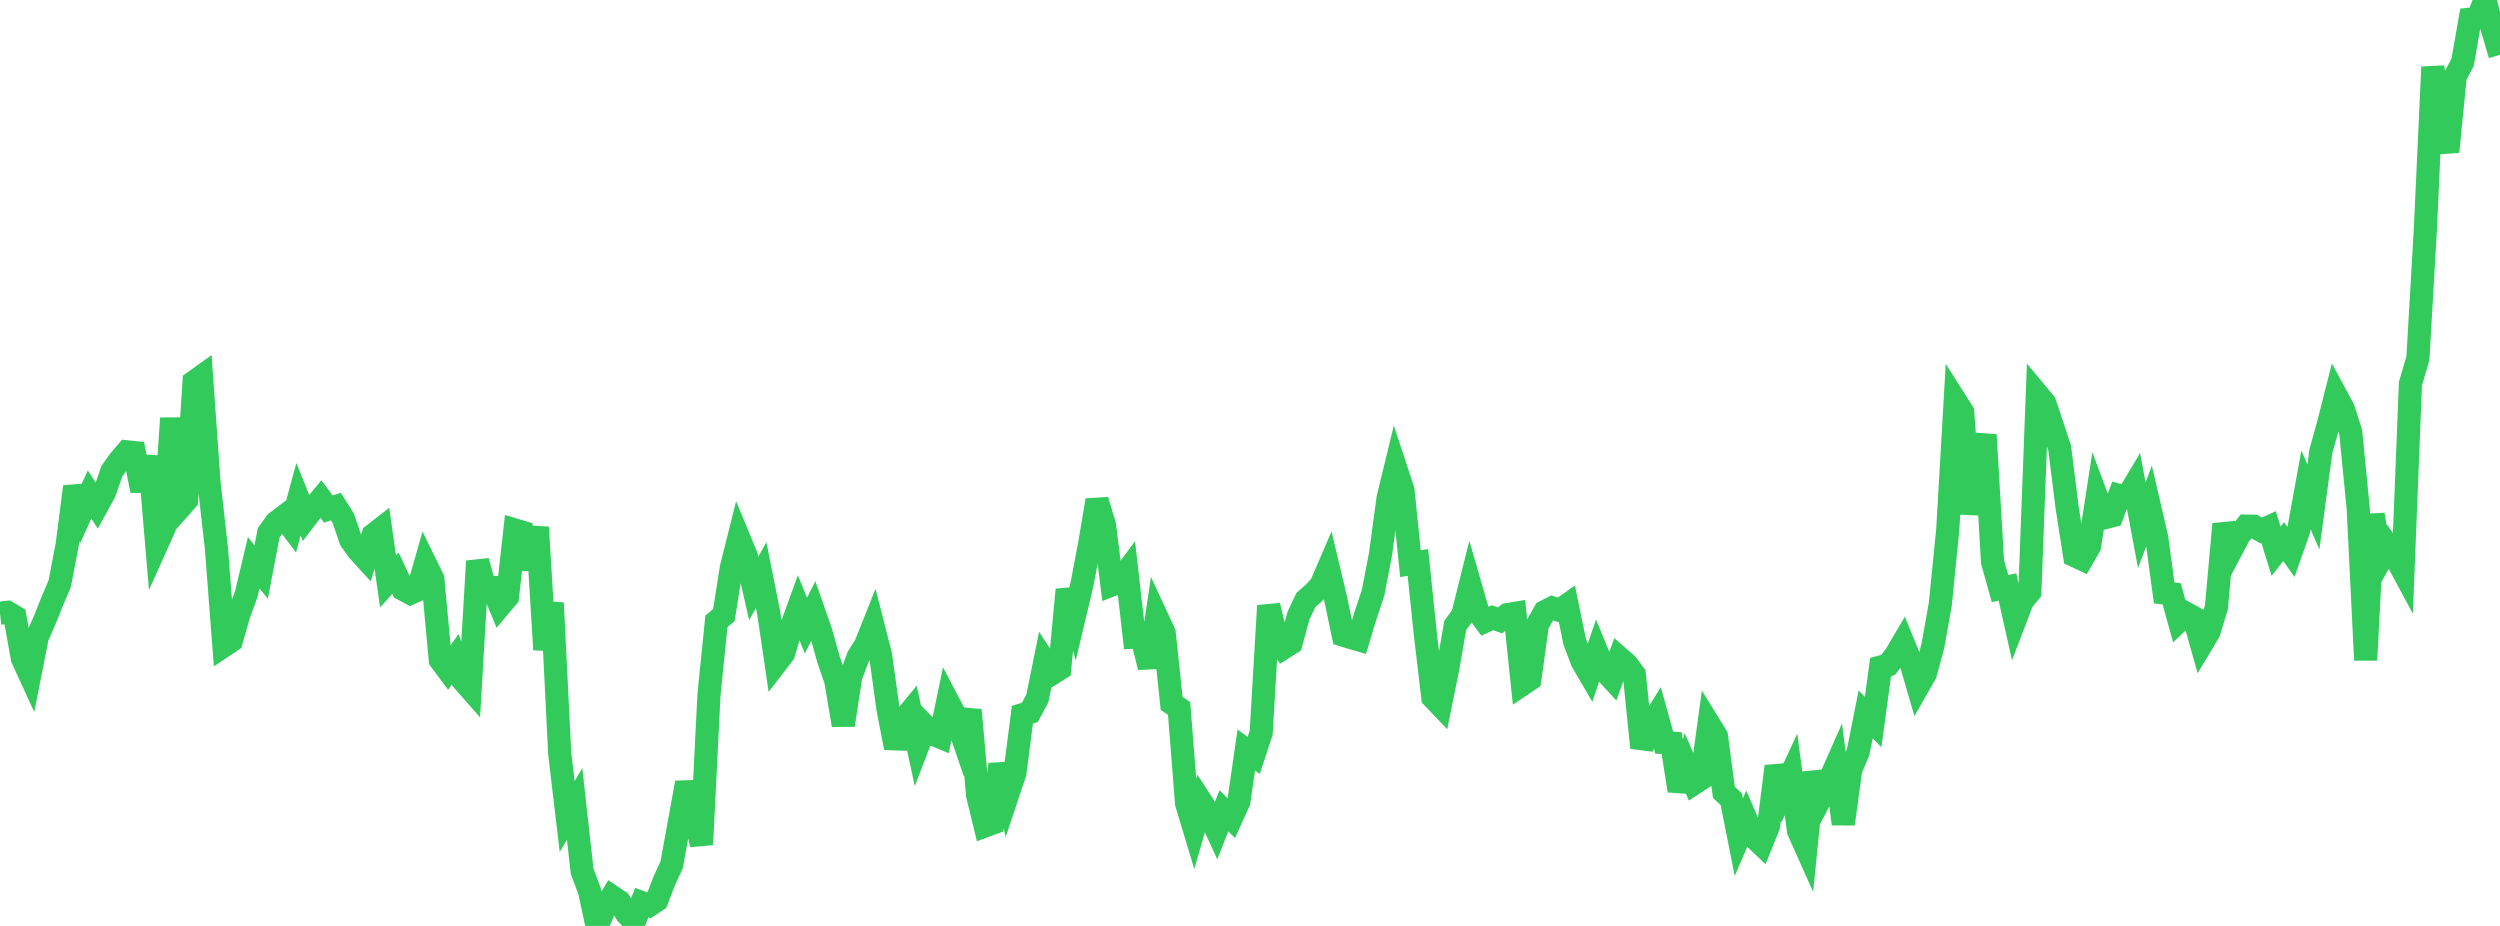 <?xml version="1.0" standalone="no"?>
<!DOCTYPE svg PUBLIC "-//W3C//DTD SVG 1.1//EN" "http://www.w3.org/Graphics/SVG/1.1/DTD/svg11.dtd">

<svg width="135" height="50" viewBox="0 0 135 50" preserveAspectRatio="none" 
  xmlns="http://www.w3.org/2000/svg"
  xmlns:xlink="http://www.w3.org/1999/xlink">


<polyline points="0.0, 33.112 0.403, 33.067 0.806, 33.306 1.209, 35.554 1.612, 36.432 2.015, 34.391 2.418, 33.479 2.821, 32.47 3.224, 31.523 3.627, 29.419 4.03, 26.284 4.433, 27.589 4.836, 26.701 5.239, 27.327 5.642, 26.594 6.045, 25.44 6.448, 24.869 6.851, 24.4 7.254, 24.442 7.657, 26.494 8.06, 24.646 8.463, 29.41 8.866, 28.513 9.269, 22.585 9.672, 27.459 10.075, 27.003 10.478, 20.619 10.881, 20.331 11.284, 26.04 11.687, 29.61 12.09, 34.871 12.493, 34.602 12.896, 33.18 13.299, 32.08 13.701, 30.388 14.104, 30.889 14.507, 28.773 14.91, 28.212 15.313, 27.907 15.716, 28.442 16.119, 26.959 16.522, 27.963 16.925, 27.434 17.328, 26.945 17.731, 27.488 18.134, 27.355 18.537, 27.99 18.94, 29.166 19.343, 29.727 19.746, 30.169 20.149, 28.886 20.552, 28.573 20.955, 31.395 21.358, 30.951 21.761, 31.818 22.164, 32.036 22.567, 31.853 22.97, 30.44 23.373, 31.263 23.776, 35.634 24.179, 36.175 24.582, 35.591 24.985, 36.724 25.388, 37.183 25.791, 30.302 26.194, 31.776 26.597, 31.743 27.0, 32.711 27.403, 32.232 27.806, 28.621 28.209, 28.742 28.612, 30.714 29.015, 28.474 29.418, 35.078 29.821, 32.559 30.224, 40.693 30.627, 44.094 31.03, 43.41 31.433, 47.041 31.836, 48.123 32.239, 50.0 32.642, 49.089 33.045, 48.415 33.448, 48.686 33.851, 49.364 34.254, 49.762 34.657, 48.743 35.06, 48.891 35.463, 48.625 35.866, 47.578 36.269, 46.701 36.672, 44.483 37.075, 42.265 37.478, 43.88 37.881, 45.608 38.284, 37.519 38.687, 33.554 39.09, 33.213 39.493, 30.659 39.896, 29.052 40.299, 30.027 40.701, 31.773 41.104, 31.056 41.507, 33.078 41.91, 35.815 42.313, 35.292 42.716, 33.907 43.119, 32.797 43.522, 33.781 43.925, 32.979 44.328, 34.135 44.731, 35.584 45.134, 36.763 45.537, 39.154 45.94, 36.538 46.343, 35.463 46.746, 34.821 47.149, 33.809 47.552, 35.389 47.955, 38.302 48.358, 40.381 48.761, 38.905 49.164, 38.417 49.567, 40.275 49.97, 39.227 50.373, 39.641 50.776, 39.808 51.179, 37.869 51.582, 38.639 51.985, 39.813 52.388, 38.342 52.791, 42.937 53.194, 44.599 53.597, 44.45 54.0, 41.271 54.403, 42.942 54.806, 41.735 55.209, 38.593 55.612, 38.469 56.015, 37.721 56.418, 35.741 56.821, 36.367 57.224, 36.113 57.627, 31.845 58.03, 33.22 58.433, 31.52 58.836, 29.402 59.239, 27.013 59.642, 28.357 60.045, 31.583 60.448, 31.425 60.851, 30.877 61.254, 34.41 61.657, 34.392 62.06, 36.032 62.463, 33.308 62.866, 34.176 63.269, 37.979 63.672, 38.262 64.075, 43.383 64.478, 44.72 64.881, 43.322 65.284, 43.944 65.687, 44.814 66.09, 43.784 66.493, 44.181 66.896, 43.296 67.299, 40.502 67.701, 40.79 68.104, 39.569 68.507, 32.706 68.91, 34.355 69.313, 34.985 69.716, 34.731 70.119, 33.242 70.522, 32.393 70.925, 32.045 71.328, 31.612 71.731, 30.676 72.134, 32.374 72.537, 34.299 72.94, 34.423 73.343, 34.541 73.746, 33.214 74.149, 32.001 74.552, 29.897 74.955, 26.908 75.358, 25.248 75.761, 26.47 76.164, 30.439 76.567, 30.373 76.97, 34.255 77.373, 37.659 77.776, 38.081 78.179, 36.098 78.582, 33.779 78.985, 33.22 79.388, 31.604 79.791, 33.001 80.194, 33.547 80.597, 33.358 81.0, 33.5 81.403, 33.189 81.806, 33.122 82.209, 36.956 82.612, 36.686 83.015, 33.745 83.418, 33.031 83.821, 32.826 84.224, 32.961 84.627, 32.677 85.03, 34.643 85.433, 35.709 85.836, 36.402 86.239, 35.227 86.642, 36.21 87.045, 36.647 87.448, 35.529 87.851, 35.882 88.254, 36.421 88.657, 40.377 89.06, 39.294 89.463, 38.644 89.866, 40.101 90.269, 40.128 90.672, 42.697 91.075, 41.384 91.478, 42.306 91.881, 42.045 92.284, 39.1 92.687, 39.753 93.09, 42.783 93.493, 43.168 93.896, 45.205 94.299, 44.268 94.701, 45.203 95.104, 45.583 95.507, 44.579 95.91, 41.386 96.313, 42.686 96.716, 41.822 97.119, 44.863 97.522, 45.764 97.925, 41.721 98.328, 43.061 98.731, 42.282 99.134, 41.37 99.537, 44.494 99.94, 41.555 100.343, 40.603 100.746, 38.574 101.149, 38.991 101.552, 36.019 101.955, 35.907 102.358, 35.388 102.761, 34.704 103.164, 35.692 103.567, 37.08 103.97, 36.375 104.373, 34.893 104.776, 32.633 105.179, 28.602 105.582, 21.621 105.985, 22.255 106.388, 27.744 106.791, 25.36 107.194, 23.482 107.597, 30.336 108.0, 31.781 108.403, 31.696 108.806, 33.497 109.209, 32.442 109.612, 31.959 110.015, 21.286 110.418, 21.771 110.821, 22.975 111.224, 24.204 111.627, 27.421 112.03, 30.005 112.433, 30.192 112.836, 29.492 113.239, 26.881 113.642, 27.961 114.045, 27.856 114.448, 26.763 114.851, 26.877 115.254, 26.203 115.657, 28.363 116.06, 27.294 116.463, 29.033 116.866, 32.02 117.269, 32.065 117.672, 33.52 118.075, 33.137 118.478, 33.356 118.881, 34.792 119.284, 34.118 119.687, 32.791 120.09, 28.301 120.493, 29.702 120.896, 28.939 121.299, 28.41 121.701, 28.415 122.104, 28.648 122.507, 28.466 122.91, 29.767 123.313, 29.245 123.716, 29.813 124.119, 28.67 124.522, 26.455 124.925, 27.375 125.328, 24.363 125.731, 22.922 126.134, 21.331 126.537, 22.075 126.94, 23.34 127.343, 27.447 127.746, 35.645 128.149, 27.788 128.552, 30.223 128.955, 29.503 129.358, 30.08 129.761, 30.829 130.164, 20.716 130.567, 19.346 130.97, 12.379 131.373, 3.616 131.776, 6.605 132.179, 8.192 132.582, 4.117 132.985, 3.355 133.388, 1.037 133.791, 0.998 134.194, 0.0 134.597, 1.596 135.0, 2.96" fill="none" stroke="#32ca5b" stroke-width="1.25"/>

</svg>